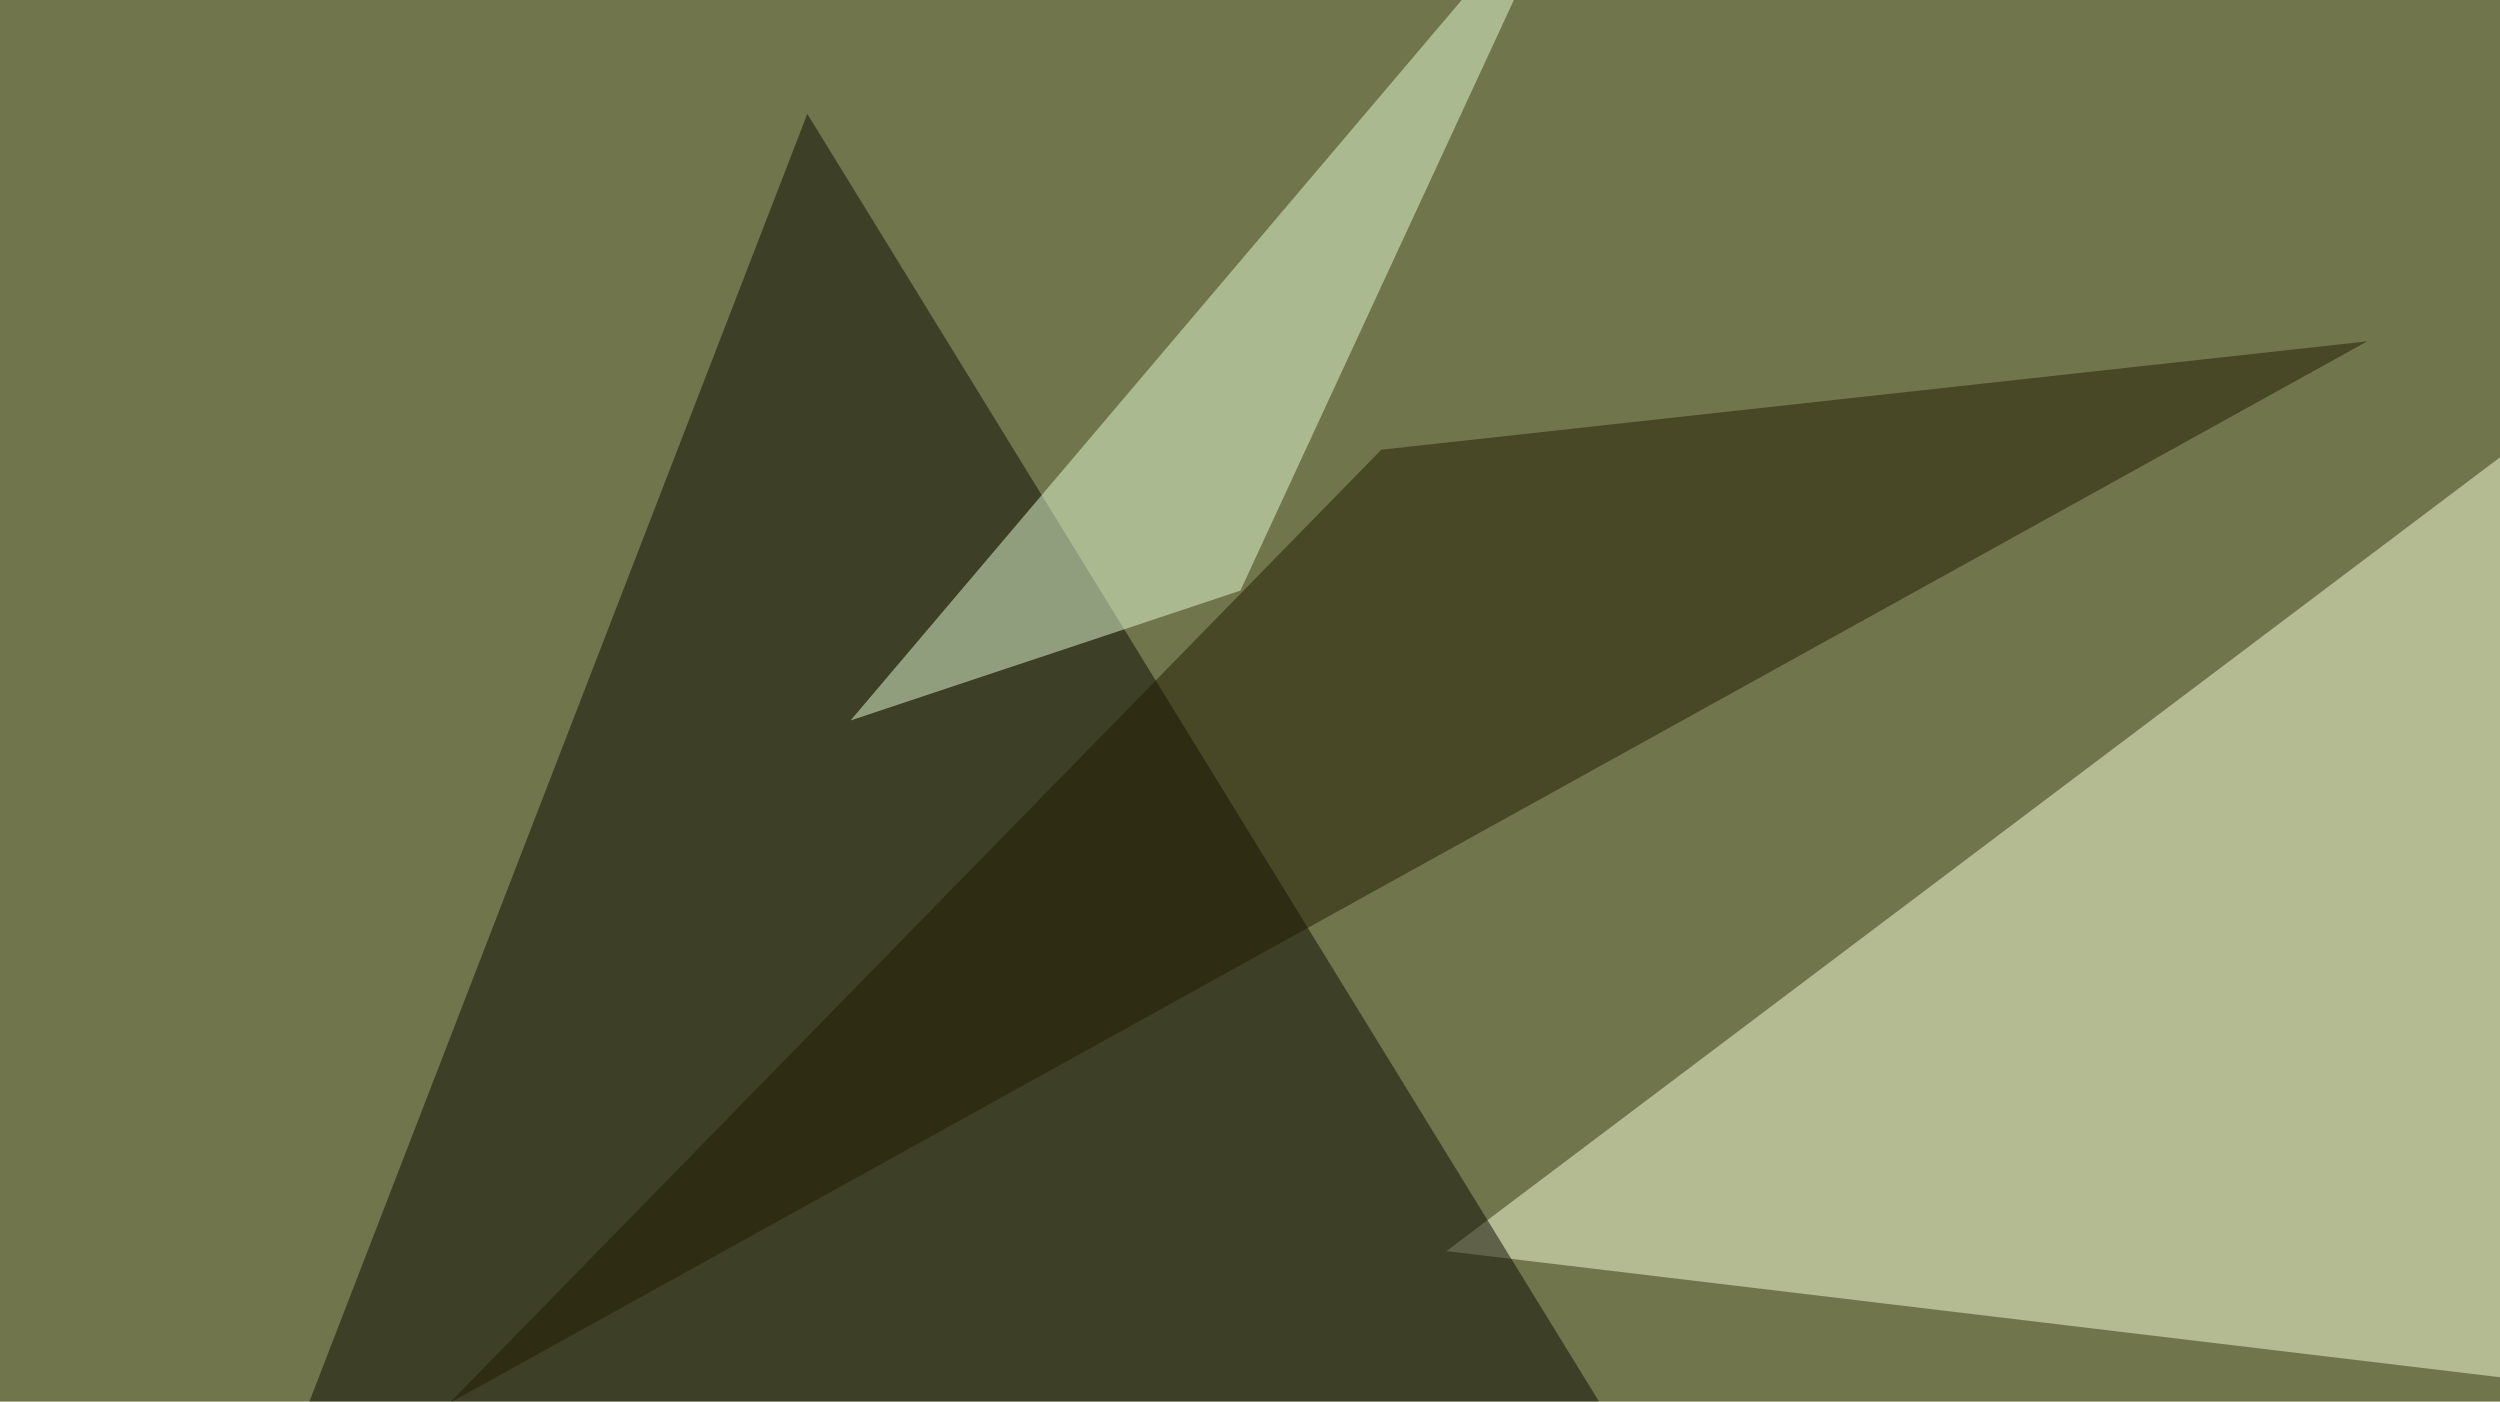 <svg xmlns="http://www.w3.org/2000/svg" width="676" height="379" ><filter id="a"><feGaussianBlur stdDeviation="55"/></filter><rect width="100%" height="100%" fill="#70754c"/><g filter="url(#a)"><g fill-opacity=".5"><path fill="#f8ffd6" d="M795.4 33.7l-11.7 351.6-392.6-47z"/><path fill="#0b0a00" d="M484.9 464.4l-401.4-85L218.3 30.8z"/><path fill="#201b00" d="M640.1 92.3l-266.6 29.3-252 257.8z"/><path fill="#e6fed4" d="M335.4 159.7L230 194.8 426.3-36.6z"/></g></g></svg>